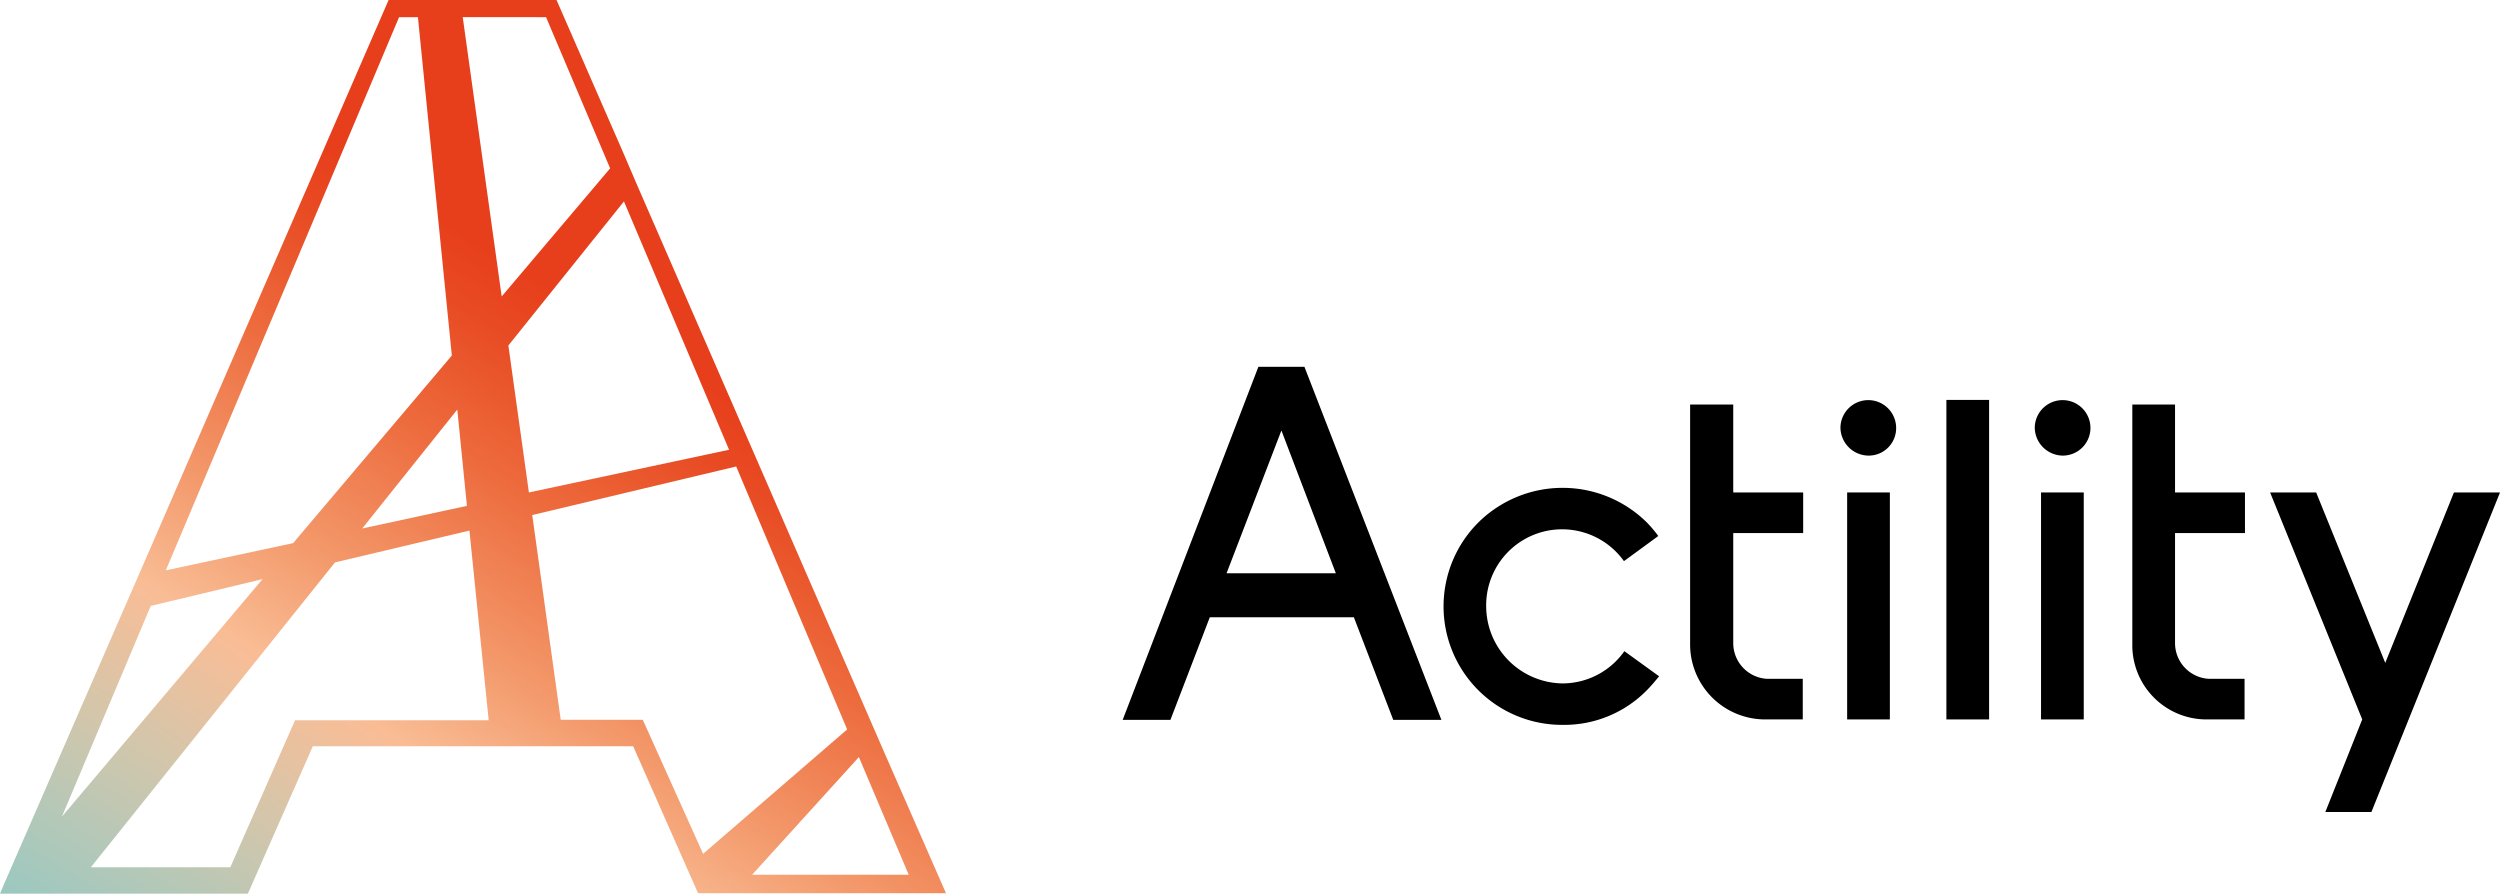 <svg xmlns="http://www.w3.org/2000/svg" xmlns:xlink="http://www.w3.org/1999/xlink" width="400" height="142.982" viewBox="0 0 400 142.982">
  <defs>
    <linearGradient id="linear-gradient" x1="0.839" y1="0.223" x2="0.465" y2="1" gradientUnits="objectBoundingBox">
      <stop offset="0.07" stop-color="#e73e1b"/>
      <stop offset="0.126" stop-color="#e84b23"/>
      <stop offset="0.227" stop-color="#ed6a3c"/>
      <stop offset="0.359" stop-color="#f3986a"/>
      <stop offset="0.46" stop-color="#f9bd95"/>
      <stop offset="0.47" stop-color="#f6be98"/>
      <stop offset="0.574" stop-color="#d3c6ab"/>
      <stop offset="0.672" stop-color="#b1c8b9"/>
      <stop offset="0.762" stop-color="#93c8c3"/>
      <stop offset="0.841" stop-color="#7dc7c8"/>
      <stop offset="0.9" stop-color="#74c6ca"/>
    </linearGradient>
  </defs>
  <g id="Actility_LOGO_green-red_CMYK" transform="translate(-72.4 -72.4)">
    <path id="Path_101867" data-name="Path 101867" d="M213.773,192.534l-2.68-6.164-17.487-40.134-1.139-2.613L174.31,101.948,172.1,96.789,161.445,72.4H134.578L94.511,164.594l-2.546,5.829L72.936,214.109l-.536,1.273h39.665L122.45,191.8h51.256l8.576,19.43,1.809,4.087h39.665ZM189.05,144.36l-32.027,6.834-3.283-23.518,18.492-23.049Zm-41.943,8.978-16.75,3.618,15.209-19.028ZM159.77,75.147l10.251,24.188-17.353,20.5-6.231-44.69Zm-23.518,0h3.015l5.427,54.137L119.3,159.3l-20.368,4.355Zm-39.732,94.2,17.889-4.288-32.094,37.99Zm23.116,18.224L109.251,211.16H86.939L126,162.383l21.508-5.092,3.082,30.352H119.636Zm55.611,0H162.115l-4.556-32.764,32.63-7.772,17.755,42.077-23.049,19.9Zm34.573,5.963,7.973,18.827H192.735Z" fill="url(#linear-gradient)"/>
    <g id="Group_25556" data-name="Group 25556" transform="translate(252.031 131.093)">
      <path id="Path_101868" data-name="Path 101868" d="M369.579,160h-7.37L340.5,216.482h7.638l6.3-16.415h23.049l6.3,16.415h7.705Zm-12.462,33.032,8.777-22.848,8.71,22.848H357.116Z" transform="translate(-340.5 -160)"/>
      <path id="Path_101869" data-name="Path 101869" d="M423.967,207.794a12.153,12.153,0,0,1,22.044-7.169l5.494-4.02a19.29,19.29,0,0,0-1.876-2.211,19.171,19.171,0,0,0-26.868,0,18.962,18.962,0,0,0,13.467,32.429,18.518,18.518,0,0,0,13.4-5.494c.737-.737,1.34-1.474,2.01-2.278l-5.561-4.02a12.117,12.117,0,0,1-9.849,5.159,12.382,12.382,0,0,1-12.261-12.4" transform="translate(-365.81 -169.537)"/>
      <path id="Path_101870" data-name="Path 101870" d="M488.06,219.385h5.963v-6.5h-5.762a5.722,5.722,0,0,1-5.36-5.7V189.57H494.09v-6.5H482.9V169H476v38.325a12.01,12.01,0,0,0,12.06,12.06" transform="translate(-385.213 -162.97)"/>
      <g id="Group_25554" data-name="Group 25554" transform="translate(114.841 5.293)">
        <g id="Group_25553" data-name="Group 25553" transform="translate(1.072 14.807)">
          <rect id="Rectangle_4699" data-name="Rectangle 4699" width="6.834" height="36.315"/>
        </g>
        <path id="Path_101871" data-name="Path 101871" d="M520.811,172.322a4.456,4.456,0,0,0-8.911,0,4.533,4.533,0,0,0,4.489,4.489,4.391,4.391,0,0,0,4.422-4.489" transform="translate(-511.9 -167.9)"/>
      </g>
      <rect id="Rectangle_4700" data-name="Rectangle 4700" width="6.834" height="51.122" transform="translate(131.792 5.293)"/>
      <g id="Group_25555" data-name="Group 25555" transform="translate(145.93 5.293)">
        <rect id="Rectangle_4701" data-name="Rectangle 4701" width="6.834" height="36.315" transform="translate(1.005 14.807)"/>
        <path id="Path_101872" data-name="Path 101872" d="M567.211,172.322a4.456,4.456,0,0,0-8.911,0,4.533,4.533,0,0,0,4.489,4.489,4.433,4.433,0,0,0,4.422-4.489" transform="translate(-558.3 -167.9)"/>
      </g>
      <path id="Path_101873" data-name="Path 101873" d="M593.593,219.385h5.963v-6.5h-5.762a5.722,5.722,0,0,1-5.36-5.7V189.57h11.189v-6.5H588.434V169H581.6v38.325a11.87,11.87,0,0,0,11.993,12.06" transform="translate(-420.059 -162.97)"/>
      <path id="Path_101874" data-name="Path 101874" d="M651.284,190h-7.37l-10.988,27.27L621.87,190H614.5l14.74,36.315-5.9,14.807h7.37Z" transform="translate(-430.915 -169.9)"/>
    </g>
  </g>
</svg>
